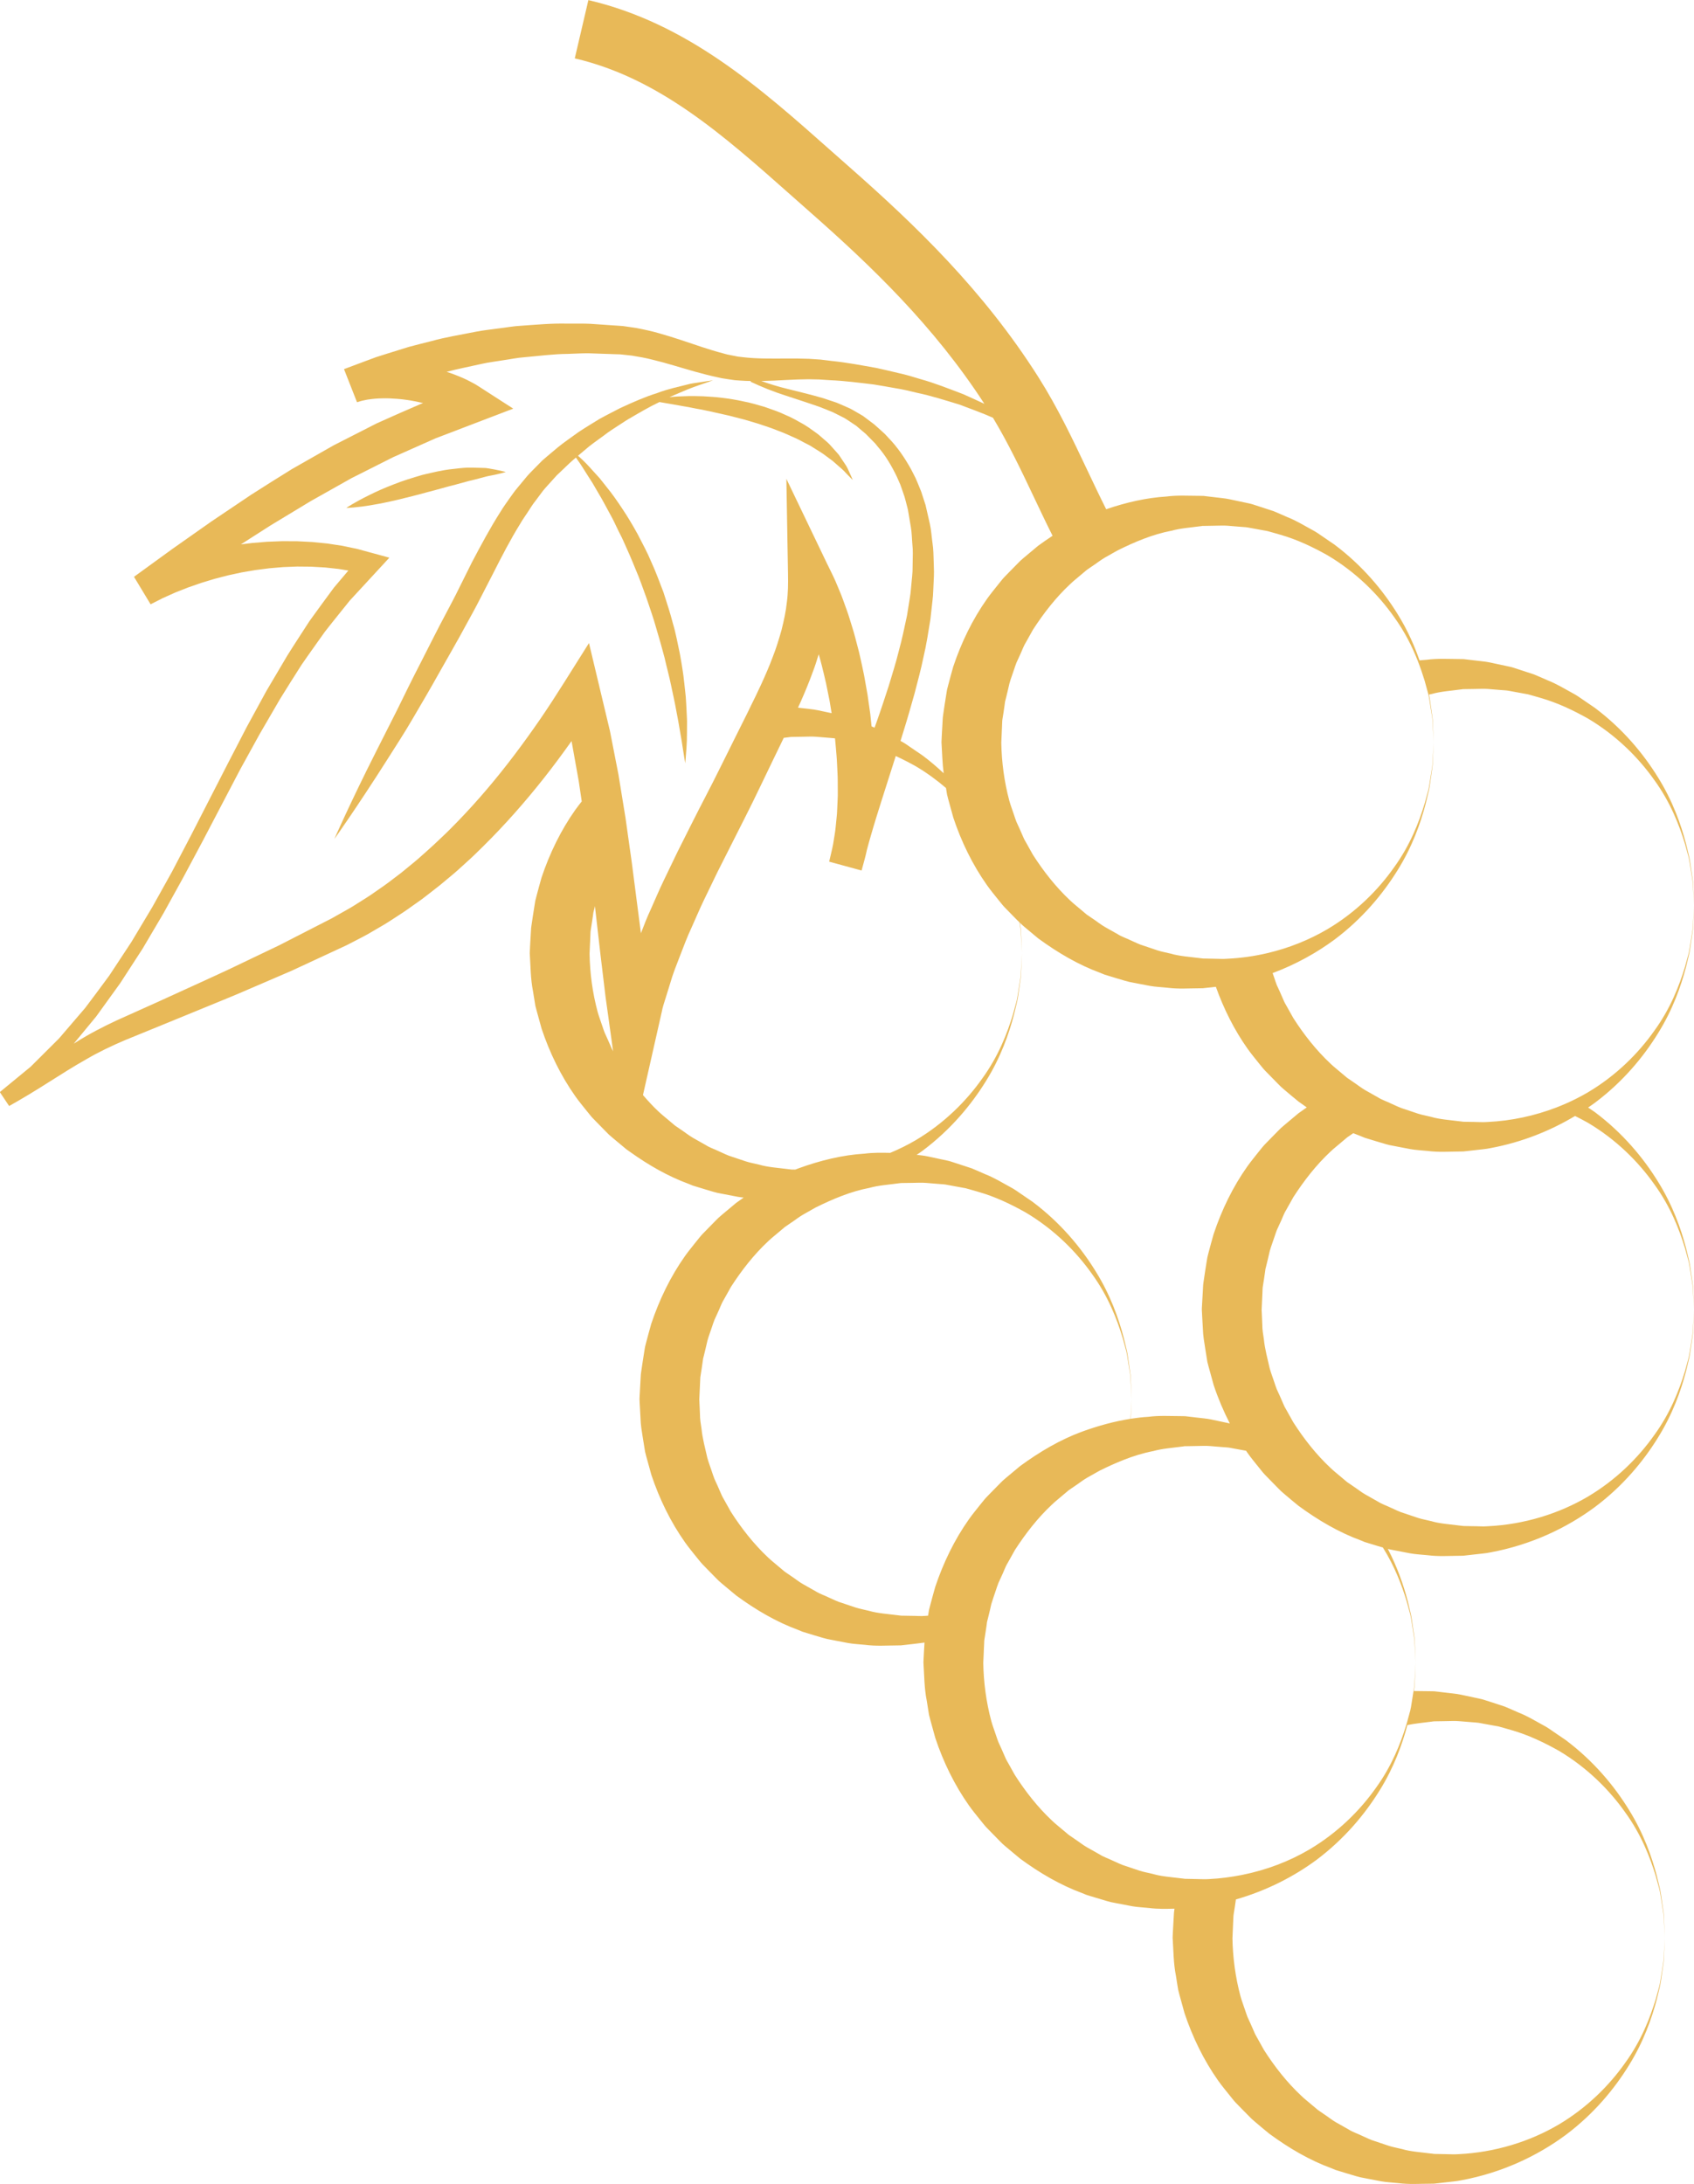 <?xml version="1.0" encoding="UTF-8" standalone="no"?><svg xmlns="http://www.w3.org/2000/svg" xmlns:xlink="http://www.w3.org/1999/xlink" fill="#000000" height="345.3" preserveAspectRatio="xMidYMid meet" version="1" viewBox="163.7 125.0 267.9 345.3" width="267.9" zoomAndPan="magnify"><g fill="#e8b958" id="change1_1"><path d="M 363.215 268.371 L 363.223 268.188 C 363.223 268.137 363.223 268.062 363.215 268.371" fill="inherit"/><path d="M 178.914 285.695 L 182.719 280.422 L 186.25 274.98 L 189.539 269.406 L 192.664 263.75 L 195.703 258.059 L 201.676 246.656 L 204.773 241.035 L 207.992 235.5 C 209.109 233.688 210.25 231.891 211.391 230.098 C 212.594 228.344 213.844 226.629 215.062 224.898 C 216.359 223.227 217.699 221.598 219.016 219.945 L 223.293 215.312 L 225.277 213.164 L 222.508 212.41 L 220.188 211.777 L 217.84 211.285 L 215.473 210.926 L 213.09 210.688 L 210.707 210.566 L 208.32 210.555 L 205.938 210.648 L 203.559 210.844 L 201.797 211.062 L 206.508 208.051 L 212.844 204.219 L 219.273 200.602 L 225.84 197.293 L 232.543 194.312 L 239.387 191.695 L 244.867 189.602 L 240.133 186.555 C 239.707 186.281 239.281 185.996 238.855 185.742 C 238.422 185.516 237.992 185.27 237.559 185.059 C 236.688 184.645 235.809 184.289 234.926 183.977 L 234.332 183.785 C 236.168 183.297 238.035 182.945 239.887 182.523 C 241.004 182.27 242.141 182.148 243.266 181.953 C 244.395 181.801 245.52 181.547 246.656 181.473 C 248.926 181.277 251.215 180.961 253.445 180.949 C 254.574 180.922 255.672 180.836 256.832 180.852 L 260.352 180.973 L 261.234 181.004 L 261.676 181.016 L 261.785 181.02 L 261.832 181.023 L 262.012 181.043 L 263.625 181.219 C 264.707 181.398 265.785 181.578 266.879 181.863 C 269.062 182.383 271.273 183.098 273.578 183.746 C 274.77 184.07 275.977 184.395 277.102 184.629 L 277.746 184.77 L 277.801 184.781 L 277.875 184.801 L 277.902 184.805 L 278.023 184.82 L 278.973 184.969 L 279.922 185.105 L 280.863 185.172 C 281.398 185.211 281.926 185.227 282.449 185.238 L 282.402 185.344 C 284.184 186.191 286.031 186.926 287.895 187.52 C 289.758 188.141 291.609 188.723 293.422 189.367 L 294.746 189.898 L 295.41 190.164 L 296.023 190.473 L 297.242 191.086 C 297.648 191.328 298.055 191.617 298.461 191.883 L 299.07 192.289 L 299.148 192.34 C 299.129 192.328 299.215 192.383 299.109 192.316 L 299.129 192.328 L 299.16 192.359 L 299.297 192.473 L 299.562 192.703 L 300.633 193.609 L 301.613 194.605 L 302.102 195.102 L 302.543 195.645 C 303.766 197.039 304.703 198.652 305.508 200.309 L 306.066 201.574 C 306.23 202.004 306.363 202.434 306.516 202.855 C 306.828 203.637 307.055 204.754 307.281 205.562 L 307.746 208.316 C 307.91 209.23 307.906 210.176 307.992 211.102 C 308.098 212.027 308.047 212.973 308.035 213.906 L 308.012 215.312 C 307.996 215.777 307.93 216.25 307.891 216.719 C 307.785 217.656 307.754 218.594 307.586 219.527 L 307.137 222.328 C 306.738 224.188 306.359 226.047 305.848 227.891 C 305.395 229.742 304.809 231.574 304.258 233.41 C 303.66 235.238 303.066 237.07 302.418 238.895 C 302.285 239.277 302.148 239.656 302.012 240.039 C 301.855 239.973 301.691 239.902 301.535 239.832 L 301.332 237.875 L 300.898 234.828 L 300.359 231.797 C 300.168 230.789 299.926 229.785 299.711 228.781 C 299.492 227.777 299.199 226.785 298.949 225.785 C 298.699 224.785 298.355 223.801 298.062 222.809 C 297.77 221.816 297.379 220.844 297.039 219.859 C 296.691 218.875 296.246 217.91 295.852 216.938 C 295.43 215.969 294.93 215.012 294.469 214.051 L 288.062 200.699 L 288.32 215.801 C 288.344 217.262 288.336 218.723 288.141 220.184 C 287.992 221.648 287.668 223.109 287.305 224.566 C 286.898 226.023 286.453 227.477 285.883 228.922 C 285.34 230.371 284.711 231.816 284.047 233.262 C 283.488 234.477 282.891 235.695 282.285 236.918 C 282.172 237.152 282.066 237.383 281.949 237.617 L 279.734 242.055 L 278.887 243.766 L 277.547 246.457 C 276.828 247.91 276.09 249.367 275.328 250.828 C 273.816 253.73 272.34 256.703 270.848 259.668 L 268.672 264.184 C 267.941 265.688 267.293 267.258 266.602 268.793 C 266.035 270.008 265.543 271.27 265.059 272.539 L 263.598 261.227 L 262.926 256.469 L 262.629 254.348 L 261.508 247.461 L 261.211 245.938 L 260.164 240.578 L 258.531 233.73 L 256.844 226.66 L 252.949 232.848 C 251.711 234.816 250.445 236.766 249.137 238.68 C 247.82 240.594 246.465 242.473 245.07 244.32 C 242.281 248.012 239.301 251.543 236.098 254.848 C 235.293 255.668 234.496 256.496 233.652 257.277 C 232.82 258.07 231.992 258.863 231.129 259.617 C 230.277 260.391 229.414 261.145 228.52 261.859 L 227.191 262.949 L 225.824 263.988 C 224.922 264.695 223.984 265.348 223.039 265.992 C 222.102 266.664 221.148 267.246 220.199 267.844 C 219.285 268.449 218.215 269.02 217.191 269.602 L 216.418 270.039 L 216.23 270.148 L 216.18 270.176 L 216.082 270.223 L 215.691 270.426 L 214.125 271.227 L 207.855 274.441 L 201.48 277.488 C 199.367 278.516 197.207 279.484 195.062 280.473 L 188.609 283.414 L 182.133 286.324 C 179.922 287.359 177.734 288.488 175.699 289.785 C 175.586 289.852 175.477 289.926 175.363 289.996 Z M 288.129 185.07 C 289.312 185.008 290.395 184.969 291.535 184.957 L 293.254 184.992 L 294.98 185.105 C 297.293 185.203 299.582 185.508 301.879 185.781 C 303.023 185.953 304.156 186.176 305.301 186.371 C 306.445 186.543 307.57 186.82 308.695 187.094 C 310.969 187.562 313.168 188.281 315.395 188.949 C 317.176 189.629 318.992 190.266 320.734 191.043 C 323.125 195.023 325.168 199.285 327.133 203.438 C 328.105 205.492 329.113 207.617 330.16 209.699 C 329.383 210.211 328.617 210.742 327.863 211.293 C 327.125 211.91 326.387 212.527 325.645 213.148 C 325.266 213.449 324.918 213.785 324.582 214.141 L 323.559 215.18 L 322.535 216.23 C 322.199 216.586 321.91 216.98 321.594 217.359 C 320.988 218.133 320.352 218.887 319.781 219.695 C 317.492 222.93 315.734 226.566 314.453 230.387 C 314.184 231.359 313.906 232.328 313.656 233.309 L 313.469 234.043 L 313.34 234.836 L 313.09 236.418 L 312.855 238.008 C 312.809 238.285 312.793 238.516 312.781 238.73 L 312.746 239.402 L 312.668 240.746 L 312.633 241.418 L 312.59 242.328 C 312.699 243.969 312.723 245.617 312.938 247.246 C 311.914 246.281 310.82 245.348 309.629 244.453 C 309.059 244.066 308.48 243.672 307.895 243.273 C 307.32 242.879 306.746 242.453 306.113 242.133 C 306.305 241.52 306.496 240.906 306.684 240.289 C 307.27 238.414 307.805 236.512 308.34 234.609 C 308.832 232.688 309.363 230.781 309.758 228.824 C 310.219 226.891 310.512 224.902 310.836 222.934 L 311.172 219.938 C 311.301 218.945 311.289 217.926 311.355 216.922 C 311.371 216.414 311.414 215.914 311.406 215.406 L 311.363 213.887 C 311.328 212.875 311.328 211.863 311.172 210.852 C 311.027 209.844 310.977 208.828 310.754 207.828 L 310.074 204.848 L 309.605 203.402 L 309.379 202.711 L 309.082 201.98 C 308.879 201.496 308.691 201.004 308.473 200.535 L 307.77 199.164 C 306.77 197.371 305.613 195.652 304.176 194.188 L 303.656 193.625 L 303.09 193.109 C 302.711 192.77 302.34 192.422 301.953 192.09 L 300.738 191.176 L 300.434 190.945 L 300.281 190.832 L 300.242 190.805 L 300.152 190.738 L 300.074 190.695 L 299.441 190.324 C 299.016 190.082 298.605 189.828 298.164 189.598 L 296.734 188.969 L 296.023 188.664 L 295.312 188.426 L 293.895 187.953 C 291.996 187.395 290.082 186.945 288.203 186.473 C 286.801 186.137 285.441 185.711 284.094 185.238 C 285.469 185.211 286.812 185.141 288.129 185.07 Z M 289.895 236.875 C 290.016 236.602 290.148 236.344 290.27 236.074 C 290.957 234.516 291.625 232.93 292.219 231.285 C 292.574 230.359 292.883 229.402 293.176 228.434 C 293.352 229.039 293.527 229.645 293.676 230.262 C 293.895 231.188 294.141 232.109 294.34 233.043 L 294.906 235.848 L 295.219 237.746 C 294.496 237.594 293.773 237.441 293.043 237.285 C 292.215 237.109 291.484 237.078 290.695 236.969 Z M 322.555 268.414 L 323.578 269.461 L 324.602 270.504 C 324.703 270.609 324.82 270.699 324.926 270.805 C 324.973 271.121 325.023 271.426 325.066 271.711 C 325.148 272.219 325.137 272.691 325.172 273.109 C 325.27 274.789 325.32 275.684 325.32 275.684 C 325.32 275.684 325.281 274.789 325.207 273.109 C 325.176 272.688 325.191 272.219 325.117 271.703 C 325.082 271.441 325.039 271.164 324.996 270.875 C 325.215 271.086 325.426 271.305 325.66 271.492 C 326.398 272.121 327.137 272.738 327.879 273.344 C 330.973 275.609 334.242 277.531 337.707 278.801 L 338.344 279.062 L 339 279.266 L 340.309 279.664 C 341.184 279.91 342.031 280.219 342.926 280.355 C 343.805 280.523 344.68 280.691 345.551 280.859 C 346.422 281.016 347.355 281.051 348.242 281.145 C 350.105 281.379 351.609 281.246 353.219 281.242 L 353.934 281.23 L 354.559 281.16 L 355.805 281.023 L 355.984 281.004 C 357.23 284.48 358.875 287.789 360.973 290.758 C 361.539 291.562 362.176 292.32 362.785 293.09 C 363.102 293.465 363.391 293.859 363.727 294.215 L 364.754 295.266 L 365.773 296.305 C 366.105 296.656 366.457 296.992 366.836 297.297 C 367.57 297.926 368.312 298.539 369.055 299.145 C 369.484 299.461 369.922 299.77 370.359 300.07 C 369.914 300.379 369.473 300.688 369.035 301.008 C 368.301 301.625 367.562 302.242 366.82 302.863 C 366.441 303.164 366.09 303.5 365.758 303.852 L 364.734 304.895 L 363.711 305.941 C 363.371 306.301 363.082 306.695 362.766 307.07 C 362.164 307.848 361.523 308.602 360.957 309.406 C 358.664 312.641 356.906 316.277 355.629 320.102 C 355.359 321.07 355.078 322.043 354.828 323.023 L 354.645 323.758 L 354.512 324.547 L 354.262 326.133 L 354.027 327.719 C 353.98 328 353.969 328.227 353.957 328.445 L 353.922 329.117 L 353.77 331.805 C 353.762 332.312 353.77 332 353.77 332.137 L 353.773 332.23 L 353.785 332.422 L 353.844 333.559 L 353.93 335.07 C 353.953 336.086 354.125 337.082 354.285 338.082 L 354.523 339.578 L 354.645 340.328 L 354.836 341.062 L 355.641 343.98 C 356.336 346.07 357.195 348.094 358.191 350.035 C 358.043 350.004 357.895 349.973 357.746 349.938 C 356.938 349.766 356.125 349.594 355.305 349.418 C 354.477 349.238 353.746 349.211 352.957 349.102 L 351.785 348.965 L 351.199 348.895 L 351.004 348.883 L 350.926 348.883 L 350.766 348.879 L 350.453 348.875 C 348.77 348.871 347.043 348.758 345.312 348.984 C 344.391 349.039 343.465 349.145 342.539 349.289 C 342.547 349.117 342.551 348.945 342.559 348.789 C 342.637 347.109 342.676 346.215 342.676 346.215 C 342.676 346.215 342.625 347.109 342.527 348.789 C 342.516 348.949 342.508 349.121 342.5 349.297 C 339.941 349.695 337.375 350.402 334.844 351.32 C 331.379 352.59 328.105 354.516 325.012 356.785 C 324.273 357.398 323.535 358.02 322.793 358.637 C 322.414 358.941 322.066 359.277 321.73 359.629 L 320.707 360.668 L 319.684 361.719 C 319.348 362.074 319.059 362.473 318.742 362.848 C 318.141 363.621 317.496 364.375 316.93 365.184 C 314.641 368.418 312.883 372.055 311.602 375.879 C 311.336 376.848 311.055 377.816 310.805 378.797 L 310.617 379.531 L 310.488 380.324 L 310.473 380.422 C 310.32 380.43 310.176 380.449 310.023 380.457 C 309.301 380.523 308.559 380.445 307.824 380.449 L 306.723 380.43 L 306.215 380.422 L 306.219 380.418 L 305.996 380.395 L 305.699 380.359 C 304.152 380.156 302.441 380.051 301.113 379.652 C 300.406 379.469 299.715 379.363 299 379.129 C 298.285 378.891 297.566 378.648 296.844 378.406 C 296.113 378.203 295.438 377.836 294.738 377.535 C 294.055 377.195 293.32 376.973 292.672 376.555 C 292.008 376.18 291.34 375.801 290.672 375.426 C 290.008 375.043 289.402 374.547 288.762 374.125 L 287.812 373.477 L 286.922 372.73 C 286.34 372.219 285.723 371.758 285.164 371.219 C 282.902 369.094 280.973 366.633 279.293 364.016 L 278.152 361.977 C 277.945 361.645 277.785 361.289 277.637 360.93 L 277.168 359.855 L 276.684 358.797 C 276.531 358.438 276.43 358.059 276.297 357.691 C 276.059 356.949 275.766 356.227 275.562 355.473 C 275.219 353.949 274.801 352.445 274.641 350.887 C 274.523 350.117 274.391 349.348 274.395 348.559 L 274.344 347.387 L 274.316 346.801 L 274.305 346.508 L 274.293 346.285 L 274.289 346.27 L 274.406 343.766 L 274.434 343.094 C 274.441 342.863 274.453 342.645 274.492 342.48 L 274.66 341.41 L 274.816 340.34 L 274.891 339.801 L 275.035 339.234 C 275.23 338.48 275.395 337.719 275.574 336.961 C 275.777 336.207 276.07 335.484 276.309 334.742 C 276.438 334.375 276.543 333.996 276.695 333.641 L 277.184 332.578 C 277.527 331.883 277.758 331.125 278.168 330.465 L 279.309 328.426 C 280.996 325.816 282.914 323.348 285.184 321.23 C 285.738 320.695 286.355 320.23 286.938 319.723 L 287.824 318.977 L 288.777 318.324 C 289.418 317.906 290.02 317.414 290.684 317.031 C 291.352 316.652 292.02 316.273 292.684 315.898 C 295.41 314.551 298.242 313.352 301.195 312.793 C 302.652 312.387 304.145 312.301 305.617 312.098 L 305.891 312.062 L 306.031 312.047 L 306.102 312.035 C 306.148 312.035 305.922 312.027 306.051 312.031 L 306.645 312.02 L 307.82 312.004 C 308.586 312.008 309.422 311.938 310.117 312.004 C 310.82 312.059 311.52 312.117 312.215 312.176 C 312.562 312.211 312.91 312.211 313.266 312.273 L 314.316 312.465 C 315.023 312.594 315.723 312.723 316.414 312.852 C 317.094 313.027 317.762 313.234 318.434 313.426 C 321.121 314.191 323.578 315.379 325.863 316.656 C 330.387 319.332 333.891 322.859 336.387 326.391 C 338.941 329.91 340.336 333.512 341.242 336.492 C 341.449 337.25 341.645 337.965 341.828 338.637 C 341.98 339.316 342.055 339.973 342.156 340.57 C 342.254 341.172 342.344 341.73 342.426 342.238 C 342.504 342.75 342.492 343.223 342.527 343.641 C 342.625 345.32 342.676 346.215 342.676 346.215 C 342.676 346.215 342.637 345.316 342.559 343.637 C 342.531 343.219 342.547 342.746 342.473 342.234 C 342.398 341.723 342.316 341.164 342.23 340.559 C 342.133 339.957 342.07 339.301 341.926 338.617 C 341.762 337.938 341.586 337.215 341.402 336.449 C 340.598 333.422 339.324 329.754 336.984 325.996 C 334.676 322.246 331.426 318.312 326.984 314.984 C 326.414 314.594 325.836 314.199 325.25 313.801 C 324.664 313.402 324.086 312.973 323.441 312.645 C 322.172 311.953 320.898 311.164 319.488 310.621 C 318.797 310.32 318.098 310 317.383 309.707 C 316.648 309.465 315.906 309.223 315.16 308.98 L 314.031 308.613 C 313.648 308.492 313.238 308.43 312.84 308.336 C 312.031 308.16 311.219 307.988 310.398 307.812 C 309.789 307.684 309.234 307.633 308.668 307.57 C 308.988 307.352 309.316 307.133 309.621 306.906 C 314.062 303.578 317.312 299.652 319.629 295.902 C 321.969 292.145 323.242 288.477 324.043 285.449 C 324.227 284.688 324.402 283.961 324.566 283.281 C 324.715 282.598 324.777 281.941 324.875 281.34 C 324.965 280.734 325.043 280.176 325.117 279.664 C 325.191 279.152 325.176 278.68 325.207 278.262 C 325.281 276.582 325.32 275.684 325.32 275.684 C 325.32 275.684 325.27 276.582 325.172 278.262 C 325.137 278.68 325.148 279.152 325.066 279.66 C 324.988 280.172 324.898 280.727 324.805 281.328 C 324.699 281.93 324.629 282.582 324.473 283.262 C 324.289 283.934 324.094 284.652 323.887 285.406 C 322.98 288.387 321.59 291.988 319.031 295.512 C 316.543 299.043 313.035 302.574 308.516 305.254 C 307.246 306 305.895 306.668 304.484 307.258 C 303.141 307.234 301.773 307.203 300.406 307.383 C 296.918 307.594 293.395 308.461 289.938 309.719 C 289.781 309.777 289.625 309.844 289.469 309.902 L 289.367 309.898 L 288.859 309.891 L 288.863 309.891 L 288.789 309.883 L 288.641 309.863 L 288.348 309.828 C 286.797 309.629 285.086 309.523 283.758 309.121 C 283.055 308.941 282.359 308.836 281.645 308.602 C 280.93 308.359 280.211 308.121 279.488 307.879 C 278.762 307.676 278.082 307.305 277.383 307.004 C 276.699 306.664 275.965 306.445 275.316 306.027 C 274.652 305.652 273.984 305.273 273.312 304.895 C 272.652 304.516 272.047 304.02 271.406 303.598 L 270.453 302.945 L 269.566 302.199 C 268.984 301.691 268.367 301.227 267.809 300.691 C 266.949 299.883 266.152 299.012 265.383 298.117 L 267.316 289.562 L 268.344 285.02 C 268.48 284.258 268.738 283.508 268.973 282.758 L 269.672 280.504 C 270.094 278.996 270.695 277.516 271.27 276.031 C 271.84 274.547 272.398 273.062 273.086 271.598 C 273.75 270.133 274.359 268.656 275.07 267.195 L 277.191 262.812 L 281.633 254.02 C 282.379 252.551 283.109 251.059 283.832 249.551 L 285.988 245.074 L 287.648 241.645 C 287.852 241.621 288.059 241.598 288.262 241.57 L 288.535 241.535 L 288.676 241.516 L 288.742 241.508 C 288.793 241.504 288.566 241.5 288.695 241.504 L 289.289 241.492 L 290.465 241.473 C 291.23 241.477 292.066 241.41 292.762 241.473 C 293.465 241.531 294.164 241.59 294.859 241.645 C 295.156 241.676 295.453 241.688 295.754 241.727 C 295.844 242.605 295.91 243.484 295.988 244.367 C 296.074 245.316 296.094 246.266 296.148 247.215 C 296.207 248.168 296.172 249.109 296.191 250.059 C 296.219 251.012 296.125 251.941 296.102 252.887 C 296.082 253.836 295.938 254.75 295.863 255.688 C 295.785 256.621 295.586 257.52 295.457 258.438 C 295.293 259.344 295.051 260.215 294.855 261.109 L 294.824 261.219 L 299.957 262.621 L 299.988 262.508 L 299.988 262.504 C 300.25 261.512 300.551 260.52 300.762 259.523 L 300.785 259.406 C 300.996 258.602 301.215 257.797 301.457 256.992 C 301.98 255.152 302.566 253.309 303.148 251.461 L 304.922 245.898 C 305.066 245.441 305.215 244.98 305.359 244.52 C 306.445 245.023 307.496 245.562 308.512 246.129 C 310.262 247.164 311.855 248.332 313.305 249.574 L 313.352 249.867 L 313.473 250.613 L 313.66 251.348 L 314.465 254.266 C 315.738 258.09 317.512 261.719 319.797 264.953 C 320.367 265.758 321 266.52 321.613 267.285 C 321.93 267.66 322.219 268.059 322.555 268.414 Z M 260.281 290.398 L 259.812 289.328 L 259.328 288.266 C 259.176 287.906 259.07 287.527 258.941 287.164 C 258.703 286.422 258.41 285.695 258.207 284.945 C 257.406 281.949 256.988 278.867 256.938 275.758 L 256.961 275.254 L 256.988 274.582 L 257.051 273.234 L 257.078 272.562 C 257.086 272.332 257.098 272.113 257.137 271.953 L 257.305 270.883 L 257.465 269.809 L 257.535 269.273 L 257.68 268.707 C 257.719 268.555 257.75 268.402 257.785 268.25 L 258.641 275.738 L 259.469 282.625 L 260.43 289.531 L 260.656 291.191 C 260.52 290.934 260.391 290.672 260.281 290.398 Z M 171.301 296.152 C 173.305 294.891 175.281 293.621 177.301 292.488 C 179.305 291.309 181.367 290.34 183.473 289.438 L 190.047 286.754 L 196.625 284.059 C 198.82 283.156 201.02 282.273 203.199 281.316 L 209.754 278.496 L 216.25 275.484 L 217.871 274.73 L 218.277 274.543 L 218.535 274.422 L 218.73 274.32 L 219.52 273.914 C 220.574 273.367 221.613 272.855 222.699 272.195 C 223.777 271.57 224.863 270.949 225.871 270.273 C 226.902 269.613 227.926 268.945 228.91 268.223 L 230.41 267.164 L 231.859 266.047 C 232.836 265.309 233.781 264.539 234.707 263.746 C 235.656 262.977 236.559 262.16 237.453 261.332 C 238.367 260.523 239.23 259.664 240.098 258.812 C 243.559 255.395 246.773 251.746 249.77 247.949 C 251.266 246.055 252.691 244.117 254.09 242.156 L 255.23 248.523 L 255.699 251.695 C 255.348 252.141 254.996 252.586 254.668 253.051 C 252.379 256.285 250.621 259.922 249.34 263.742 C 249.07 264.715 248.793 265.684 248.543 266.664 L 248.355 267.398 L 248.227 268.191 L 247.977 269.773 L 247.742 271.363 C 247.691 271.645 247.68 271.871 247.672 272.09 L 247.633 272.758 L 247.555 274.102 L 247.52 274.773 L 247.477 275.684 C 247.613 277.703 247.598 279.734 247.996 281.727 L 248.238 283.223 L 248.359 283.973 L 248.547 284.703 L 249.352 287.621 C 250.629 291.445 252.398 295.074 254.684 298.309 C 255.254 299.117 255.887 299.875 256.5 300.641 C 256.816 301.016 257.105 301.414 257.441 301.77 L 258.465 302.816 L 259.488 303.859 C 259.82 304.211 260.168 304.547 260.547 304.848 C 261.285 305.477 262.027 306.094 262.766 306.699 L 262.812 306.73 C 262.992 306.863 263.172 306.988 263.352 307.113 C 266.27 309.199 269.348 310.965 272.594 312.156 L 273.23 312.418 L 273.887 312.621 L 275.195 313.02 C 276.07 313.27 276.922 313.574 277.812 313.711 C 278.691 313.879 279.566 314.047 280.438 314.215 C 280.719 314.266 281.016 314.293 281.309 314.324 C 280.902 314.605 280.504 314.891 280.105 315.18 C 279.367 315.797 278.629 316.414 277.887 317.035 C 277.508 317.336 277.16 317.672 276.824 318.023 L 275.801 319.066 L 274.777 320.113 C 274.441 320.473 274.152 320.867 273.836 321.242 C 273.23 322.02 272.59 322.773 272.023 323.578 C 269.734 326.816 267.977 330.449 266.695 334.273 C 266.426 335.242 266.148 336.215 265.898 337.195 L 265.711 337.93 L 265.582 338.719 L 265.332 340.305 L 265.098 341.891 C 265.051 342.172 265.035 342.398 265.027 342.617 L 264.988 343.289 L 264.84 345.977 C 264.828 346.484 264.84 346.172 264.84 346.309 L 264.844 346.402 L 264.852 346.594 L 264.871 346.973 L 264.914 347.73 L 264.996 349.242 C 265.02 350.258 265.191 351.254 265.352 352.254 L 265.594 353.754 L 265.715 354.5 L 265.902 355.234 L 266.707 358.152 C 267.984 361.977 269.754 365.605 272.039 368.84 C 272.609 369.645 273.242 370.402 273.855 371.172 C 274.172 371.547 274.461 371.941 274.797 372.297 L 275.82 373.348 L 276.84 374.387 C 277.176 374.738 277.523 375.074 277.902 375.379 C 278.641 376.004 279.383 376.621 280.121 377.227 C 283.211 379.496 286.484 381.414 289.949 382.684 L 290.586 382.949 L 291.242 383.152 L 292.551 383.551 C 293.426 383.797 294.273 384.102 295.168 384.238 C 296.047 384.41 296.922 384.578 297.789 384.742 C 298.664 384.902 299.598 384.938 300.484 385.031 C 302.348 385.266 303.852 385.133 305.461 385.129 L 306.176 385.117 L 306.801 385.047 L 308.047 384.906 C 308.672 384.824 309.293 384.766 309.906 384.676 L 309.895 384.891 L 309.816 386.234 L 309.781 386.906 L 309.738 387.816 C 309.875 389.836 309.859 391.867 310.262 393.859 L 310.5 395.355 L 310.621 396.102 L 310.809 396.836 L 311.613 399.754 C 312.891 403.578 314.66 407.207 316.945 410.441 C 317.516 411.246 318.148 412.008 318.762 412.773 C 319.078 413.148 319.367 413.547 319.703 413.902 L 320.727 414.949 L 321.746 415.992 C 322.082 416.344 322.43 416.68 322.809 416.98 C 323.547 417.609 324.289 418.227 325.027 418.832 C 328.121 421.102 331.395 423.02 334.855 424.289 L 335.492 424.551 L 336.148 424.758 L 337.461 425.152 C 338.336 425.402 339.184 425.707 340.074 425.844 C 340.953 426.012 341.828 426.18 342.699 426.348 C 343.57 426.504 344.508 426.539 345.391 426.633 C 346.895 426.824 348.168 426.773 349.445 426.746 L 349.41 426.988 C 349.363 427.27 349.348 427.496 349.34 427.715 L 349.301 428.387 L 349.227 429.727 L 349.188 430.398 L 349.148 431.312 C 349.285 433.328 349.27 435.359 349.668 437.352 L 349.906 438.848 L 350.031 439.598 L 350.219 440.328 L 351.023 443.246 C 352.297 447.07 354.07 450.699 356.352 453.934 C 356.926 454.742 357.559 455.5 358.172 456.266 C 358.484 456.645 358.773 457.039 359.109 457.395 L 360.133 458.445 L 361.156 459.484 C 361.492 459.836 361.84 460.172 362.219 460.473 C 362.953 461.102 363.695 461.719 364.438 462.324 C 367.527 464.594 370.801 466.512 374.266 467.781 L 374.898 468.043 L 375.559 468.246 L 376.867 468.645 C 377.742 468.895 378.59 469.199 379.48 469.336 C 380.359 469.504 381.234 469.672 382.105 469.84 C 382.977 469.996 383.914 470.031 384.801 470.129 C 386.66 470.359 388.168 470.227 389.773 470.227 L 390.488 470.215 L 391.117 470.145 L 392.359 470.004 C 393.184 469.891 394.004 469.855 394.805 469.68 C 401.238 468.492 406.852 465.812 411.293 462.531 C 415.734 459.203 418.984 455.277 421.297 451.527 C 423.637 447.77 424.91 444.105 425.715 441.074 C 425.898 440.312 426.074 439.586 426.238 438.906 C 426.383 438.223 426.445 437.566 426.543 436.965 C 426.633 436.363 426.715 435.801 426.789 435.289 C 426.859 434.777 426.848 434.305 426.875 433.887 C 426.949 432.207 426.988 431.312 426.988 431.312 C 426.988 431.312 426.938 432.207 426.844 433.887 C 426.809 434.305 426.816 434.777 426.738 435.285 C 426.656 435.797 426.57 436.355 426.473 436.957 C 426.367 437.555 426.297 438.207 426.145 438.887 C 425.961 439.559 425.766 440.277 425.559 441.031 C 424.648 444.012 423.262 447.613 420.703 451.137 C 418.215 454.668 414.707 458.199 410.188 460.879 C 405.668 463.543 400.164 465.277 394.34 465.555 C 393.613 465.617 392.875 465.543 392.141 465.547 L 391.035 465.527 L 390.527 465.516 L 390.531 465.516 L 390.461 465.508 L 390.312 465.488 L 390.016 465.453 C 388.465 465.254 386.754 465.148 385.43 464.746 C 384.723 464.566 384.027 464.461 383.312 464.227 C 382.598 463.988 381.883 463.746 381.16 463.504 C 380.43 463.301 379.754 462.934 379.055 462.629 C 378.367 462.289 377.637 462.07 376.988 461.652 C 376.32 461.277 375.652 460.898 374.984 460.52 C 374.32 460.137 373.719 459.645 373.078 459.223 L 372.125 458.57 L 371.238 457.824 C 370.652 457.316 370.035 456.852 369.48 456.312 C 367.215 454.191 365.285 451.727 363.609 449.109 L 362.469 447.07 C 362.262 446.738 362.098 446.387 361.953 446.023 L 361.484 444.953 L 360.996 443.891 C 360.848 443.531 360.742 443.152 360.609 442.789 C 360.371 442.047 360.078 441.32 359.875 440.57 C 359.074 437.574 358.66 434.492 358.605 431.383 L 358.617 431.215 L 358.633 430.879 L 358.66 430.207 L 358.719 428.863 L 358.75 428.191 C 358.758 427.957 358.77 427.738 358.805 427.578 L 358.977 426.508 L 359.133 425.434 L 359.152 425.285 C 364.023 423.887 368.336 421.66 371.887 419.039 C 376.324 415.711 379.574 411.785 381.891 408.035 C 384.195 404.328 385.465 400.719 386.27 397.715 C 387.48 397.461 388.711 397.363 389.93 397.195 L 390.207 397.16 L 390.344 397.141 L 390.414 397.133 C 390.465 397.129 390.234 397.125 390.367 397.129 L 390.957 397.117 L 392.137 397.098 C 392.902 397.102 393.734 397.031 394.43 397.098 C 395.133 397.156 395.836 397.215 396.527 397.27 C 396.879 397.305 397.227 397.309 397.578 397.367 L 398.633 397.562 C 399.336 397.691 400.035 397.82 400.73 397.945 C 401.41 398.125 402.078 398.332 402.75 398.52 C 405.434 399.289 407.891 400.477 410.18 401.754 C 414.699 404.43 418.207 407.957 420.699 411.488 C 423.258 415.008 424.648 418.609 425.555 421.59 C 425.762 422.348 425.961 423.062 426.145 423.734 C 426.297 424.414 426.367 425.066 426.473 425.668 C 426.57 426.27 426.656 426.824 426.738 427.336 C 426.816 427.844 426.809 428.316 426.844 428.738 C 426.938 430.414 426.988 431.312 426.988 431.312 C 426.988 431.312 426.949 430.414 426.875 428.734 C 426.848 428.316 426.859 427.84 426.789 427.328 C 426.715 426.816 426.633 426.262 426.543 425.656 C 426.445 425.055 426.383 424.398 426.238 423.715 C 426.074 423.031 425.898 422.309 425.715 421.547 C 424.914 418.52 423.641 414.852 421.301 411.094 C 418.988 407.34 415.738 403.41 411.301 400.078 C 410.727 399.691 410.148 399.297 409.566 398.898 C 408.98 398.5 408.402 398.066 407.754 397.738 C 406.484 397.047 405.215 396.262 403.805 395.719 C 403.109 395.414 402.414 395.098 401.695 394.801 C 400.965 394.562 400.223 394.32 399.477 394.074 L 398.344 393.711 C 397.965 393.59 397.555 393.523 397.156 393.43 C 396.348 393.258 395.531 393.086 394.715 392.91 C 393.883 392.734 393.156 392.703 392.363 392.594 L 391.195 392.453 L 390.605 392.387 L 390.41 392.375 L 390.332 392.375 L 390.176 392.371 L 389.859 392.367 C 389.016 392.367 388.164 392.336 387.301 392.336 C 387.328 392.152 387.355 391.969 387.383 391.797 C 387.453 391.285 387.438 390.812 387.469 390.395 C 387.543 388.715 387.582 387.816 387.582 387.816 C 387.582 387.816 387.531 388.715 387.434 390.395 C 387.398 390.812 387.41 391.285 387.332 391.793 C 387.305 391.969 387.273 392.152 387.246 392.336 C 387.188 392.695 387.129 393.066 387.066 393.465 C 386.961 394.062 386.891 394.715 386.734 395.395 C 386.551 396.066 386.355 396.781 386.148 397.539 L 386.078 397.762 C 385.172 400.699 383.789 404.207 381.297 407.645 C 378.805 411.176 375.297 414.707 370.777 417.383 C 367.625 419.246 363.984 420.641 360.094 421.414 C 358.41 421.746 356.688 421.977 354.93 422.062 C 354.207 422.125 353.465 422.051 352.734 422.055 L 351.629 422.031 L 351.121 422.023 L 351.125 422.023 L 351.051 422.016 L 350.902 421.996 L 350.609 421.961 C 350.512 421.949 350.41 421.941 350.312 421.926 C 348.844 421.75 347.266 421.629 346.023 421.254 C 345.316 421.07 344.621 420.969 343.906 420.734 C 343.191 420.492 342.473 420.254 341.754 420.012 C 341.023 419.805 340.344 419.438 339.645 419.137 C 338.961 418.797 338.227 418.578 337.578 418.156 C 336.914 417.781 336.246 417.406 335.578 417.027 C 334.914 416.645 334.312 416.152 333.668 415.73 L 332.719 415.078 L 331.828 414.332 C 331.246 413.824 330.629 413.359 330.07 412.82 C 327.809 410.699 325.879 408.234 324.199 405.617 L 323.059 403.578 C 322.852 403.246 322.691 402.895 322.543 402.531 L 322.074 401.461 L 321.59 400.398 C 321.438 400.039 321.336 399.66 321.203 399.297 C 320.965 398.555 320.672 397.828 320.469 397.078 C 319.668 394.082 319.254 391 319.199 387.891 L 319.254 386.715 L 319.312 385.367 L 319.344 384.695 C 319.348 384.465 319.359 384.246 319.398 384.086 L 319.566 383.016 L 319.727 381.941 L 319.762 381.66 L 319.797 381.402 L 319.941 380.84 C 320.137 380.086 320.305 379.32 320.48 378.562 C 320.504 378.473 320.539 378.387 320.566 378.297 C 320.762 377.641 321.004 376.996 321.215 376.344 C 321.348 375.98 321.449 375.602 321.602 375.242 L 322.09 374.18 C 322.434 373.484 322.664 372.727 323.074 372.066 L 324.215 370.027 C 325.906 367.422 327.82 364.949 330.09 362.836 C 330.645 362.297 331.262 361.836 331.844 361.324 L 332.73 360.578 L 333.684 359.93 C 334.324 359.508 334.93 359.016 335.59 358.633 C 336.258 358.254 336.926 357.879 337.59 357.504 C 338.793 356.906 340.02 356.344 341.266 355.852 L 341.449 355.777 C 342.969 355.184 344.52 354.699 346.102 354.398 C 347.559 353.992 349.051 353.906 350.523 353.703 L 350.801 353.668 L 350.938 353.648 L 351.008 353.641 C 351.055 353.637 350.828 353.633 350.961 353.633 L 351.551 353.625 L 352.727 353.605 C 353.492 353.609 354.328 353.539 355.023 353.605 C 355.727 353.664 356.426 353.719 357.121 353.777 C 357.473 353.812 357.82 353.812 358.172 353.875 L 359.223 354.07 C 359.742 354.164 360.254 354.258 360.766 354.352 C 360.84 354.453 360.898 354.562 360.973 354.664 C 361.539 355.473 362.176 356.23 362.785 356.996 C 363.102 357.375 363.391 357.77 363.727 358.125 L 364.754 359.176 L 365.773 360.215 C 366.105 360.566 366.457 360.902 366.836 361.207 C 367.57 361.836 368.312 362.449 369.055 363.055 C 372.145 365.324 375.418 367.242 378.883 368.516 L 379.516 368.777 L 380.176 368.98 L 381.484 369.379 C 381.793 369.465 382.094 369.559 382.398 369.648 C 384.262 372.625 385.383 375.582 386.148 378.098 C 386.355 378.852 386.551 379.566 386.734 380.242 C 386.891 380.922 386.961 381.574 387.066 382.176 C 387.16 382.777 387.25 383.332 387.328 383.844 C 387.41 384.352 387.398 384.824 387.434 385.242 C 387.531 386.922 387.582 387.816 387.582 387.816 C 387.582 387.816 387.543 386.922 387.469 385.242 C 387.438 384.82 387.453 384.348 387.383 383.836 C 387.305 383.324 387.227 382.766 387.137 382.164 C 387.039 381.559 386.977 380.906 386.828 380.223 C 386.664 379.539 386.492 378.816 386.309 378.051 C 385.668 375.641 384.719 372.816 383.18 369.867 C 383.484 369.949 383.789 370.02 384.102 370.066 C 384.98 370.234 385.855 370.402 386.723 370.57 C 387.594 370.73 388.531 370.766 389.418 370.859 C 391.281 371.094 392.785 370.961 394.391 370.957 L 395.109 370.945 L 395.734 370.875 L 396.977 370.734 C 397.801 370.625 398.621 370.59 399.422 370.414 C 405.855 369.223 411.469 366.543 415.91 363.262 C 420.352 359.938 423.602 356.008 425.914 352.258 C 428.254 348.5 429.531 344.836 430.332 341.809 C 430.516 341.043 430.691 340.32 430.855 339.641 C 431 338.953 431.062 338.301 431.16 337.695 C 431.25 337.094 431.332 336.535 431.406 336.02 C 431.477 335.512 431.465 335.039 431.492 334.617 C 431.566 332.938 431.605 332.043 431.605 332.043 C 431.605 332.043 431.555 332.938 431.461 334.617 C 431.426 335.035 431.434 335.508 431.355 336.02 C 431.273 336.527 431.188 337.086 431.09 337.688 C 430.984 338.285 430.914 338.938 430.762 339.617 C 430.574 340.293 430.383 341.008 430.176 341.766 C 429.266 344.742 427.879 348.348 425.32 351.867 C 422.828 355.398 419.324 358.93 414.805 361.609 C 410.285 364.273 404.781 366.012 398.957 366.285 C 398.234 366.352 397.492 366.273 396.758 366.277 L 395.652 366.258 L 395.148 366.246 L 395.074 366.238 L 394.93 366.223 L 394.633 366.188 C 393.086 365.984 391.371 365.879 390.047 365.48 C 389.34 365.297 388.645 365.191 387.93 364.961 C 387.219 364.719 386.5 364.477 385.777 364.234 C 385.047 364.031 384.367 363.664 383.672 363.363 C 382.984 363.023 382.254 362.801 381.605 362.383 C 380.938 362.008 380.273 361.633 379.602 361.25 C 378.938 360.871 378.336 360.375 377.695 359.953 L 376.742 359.305 L 375.855 358.559 C 375.273 358.047 374.652 357.586 374.098 357.047 C 371.832 354.922 369.902 352.461 368.227 349.844 L 367.086 347.805 C 366.879 347.473 366.715 347.117 366.57 346.758 L 366.102 345.684 L 365.613 344.621 C 365.465 344.266 365.359 343.887 365.23 343.52 C 364.988 342.777 364.699 342.055 364.492 341.301 C 364.152 339.777 363.73 338.277 363.574 336.715 C 363.457 335.945 363.32 335.176 363.328 334.387 L 363.277 333.215 L 363.25 332.629 L 363.234 332.336 L 363.223 332.113 L 363.223 332.098 L 363.34 329.594 L 363.367 328.922 C 363.375 328.691 363.387 328.473 363.422 328.309 L 363.594 327.238 L 363.75 326.164 L 363.824 325.629 L 363.965 325.062 C 364.16 324.309 364.328 323.547 364.504 322.785 C 364.711 322.035 365.004 321.312 365.242 320.57 C 365.371 320.203 365.477 319.824 365.625 319.469 L 366.113 318.406 C 366.461 317.711 366.688 316.953 367.102 316.289 L 368.242 314.254 C 369.93 311.645 371.844 309.176 374.113 307.059 C 374.672 306.523 375.289 306.059 375.871 305.551 L 376.758 304.805 L 377.707 304.152 L 377.715 304.148 C 378.102 304.305 378.492 304.461 378.883 304.605 L 379.516 304.867 L 380.176 305.07 L 381.484 305.469 C 382.359 305.715 383.207 306.023 384.102 306.156 C 384.98 306.328 385.855 306.496 386.723 306.66 C 387.594 306.82 388.531 306.855 389.418 306.949 C 391.277 307.184 392.785 307.051 394.391 307.047 L 395.109 307.035 L 395.734 306.969 L 396.977 306.828 C 397.801 306.715 398.621 306.68 399.422 306.504 C 404.434 305.574 408.938 303.738 412.789 301.426 C 413.473 301.766 414.145 302.121 414.797 302.484 C 419.316 305.16 422.824 308.688 425.316 312.219 C 427.875 315.738 429.266 319.34 430.176 322.32 C 430.379 323.078 430.574 323.793 430.762 324.465 C 430.914 325.145 430.984 325.801 431.09 326.398 C 431.188 327 431.273 327.559 431.355 328.066 C 431.434 328.578 431.426 329.051 431.461 329.469 C 431.555 331.148 431.605 332.043 431.605 332.043 C 431.605 332.043 431.566 331.145 431.492 329.465 C 431.465 329.047 431.477 328.574 431.406 328.062 C 431.332 327.551 431.25 326.992 431.16 326.387 C 431.062 325.785 431 325.129 430.855 324.445 C 430.691 323.766 430.516 323.043 430.332 322.277 C 429.531 319.25 428.258 315.582 425.918 311.824 C 423.605 308.07 420.355 304.141 415.918 300.812 C 415.566 300.574 415.211 300.332 414.855 300.09 C 415.211 299.844 415.57 299.605 415.91 299.352 C 420.352 296.027 423.602 292.098 425.914 288.348 C 428.254 284.59 429.527 280.926 430.332 277.898 C 430.516 277.133 430.691 276.41 430.855 275.73 C 431 275.047 431.062 274.387 431.16 273.785 C 431.25 273.184 431.332 272.625 431.406 272.113 C 431.477 271.602 431.465 271.129 431.492 270.711 C 431.566 269.027 431.605 268.133 431.605 268.133 C 431.605 268.133 431.555 269.027 431.461 270.707 C 431.426 271.125 431.434 271.598 431.355 272.109 C 431.273 272.617 431.188 273.176 431.09 273.777 C 430.984 274.379 430.914 275.027 430.762 275.711 C 430.574 276.383 430.383 277.098 430.176 277.855 C 429.266 280.836 427.879 284.438 425.32 287.957 C 422.828 291.492 419.324 295.02 414.805 297.699 C 414.172 298.07 413.52 298.422 412.852 298.754 C 411.871 299.246 410.852 299.691 409.805 300.094 C 406.449 301.379 402.773 302.195 398.957 302.375 C 398.234 302.441 397.492 302.367 396.758 302.367 L 395.652 302.348 L 395.145 302.34 L 395.148 302.336 L 395.074 302.328 L 394.93 302.312 L 394.633 302.277 C 393.086 302.074 391.371 301.969 390.047 301.57 C 389.34 301.387 388.645 301.281 387.93 301.051 C 387.219 300.809 386.5 300.566 385.777 300.324 C 385.574 300.27 385.375 300.195 385.18 300.117 C 384.668 299.922 384.176 299.668 383.672 299.453 C 382.984 299.113 382.254 298.891 381.605 298.473 C 380.938 298.098 380.273 297.723 379.602 297.344 C 378.938 296.961 378.336 296.465 377.695 296.047 L 377.66 296.02 L 376.742 295.391 L 375.855 294.648 C 375.273 294.137 374.652 293.676 374.098 293.137 C 371.836 291.012 369.902 288.551 368.227 285.934 L 367.086 283.895 C 366.879 283.562 366.715 283.207 366.57 282.848 L 366.102 281.773 L 365.613 280.715 C 365.465 280.355 365.359 279.977 365.23 279.609 C 365.145 279.352 365.051 279.094 364.961 278.836 C 368.629 277.465 371.922 275.629 374.738 273.551 C 379.176 270.223 382.426 266.293 384.742 262.543 C 387.082 258.785 388.355 255.121 389.156 252.094 C 389.344 251.328 389.516 250.605 389.68 249.926 C 389.824 249.242 389.891 248.586 389.988 247.984 C 390.074 247.379 390.156 246.82 390.23 246.309 C 390.305 245.797 390.289 245.324 390.32 244.906 C 390.395 243.227 390.434 242.328 390.434 242.328 C 390.434 242.328 390.383 243.223 390.285 244.902 C 390.25 245.32 390.262 245.797 390.184 246.305 C 390.102 246.816 390.012 247.371 389.914 247.973 C 389.812 248.574 389.738 249.227 389.586 249.906 C 389.402 250.578 389.207 251.293 389 252.051 C 388.094 255.031 386.703 258.633 384.145 262.152 C 381.656 265.684 378.148 269.219 373.629 271.895 C 370.789 273.57 367.555 274.879 364.098 275.688 C 362.059 276.164 359.941 276.469 357.781 276.57 C 357.059 276.637 356.316 276.562 355.582 276.566 L 354.68 276.547 L 354.48 276.543 L 353.973 276.535 L 353.977 276.535 L 353.902 276.523 L 353.754 276.508 L 353.461 276.473 C 351.91 276.273 350.199 276.164 348.871 275.766 C 348.164 275.586 347.473 275.48 346.758 275.246 C 346.043 275.004 345.324 274.766 344.602 274.52 C 343.871 274.316 343.195 273.949 342.496 273.648 C 341.812 273.309 341.078 273.09 340.43 272.668 C 339.766 272.293 339.098 271.918 338.426 271.539 C 337.766 271.156 337.16 270.66 336.52 270.238 L 335.566 269.59 L 334.68 268.844 C 334.098 268.336 333.48 267.871 332.922 267.332 C 330.66 265.207 328.73 262.746 327.051 260.129 L 325.91 258.09 C 325.703 257.758 325.543 257.402 325.395 257.043 L 324.926 255.973 L 324.441 254.91 C 324.289 254.551 324.184 254.172 324.055 253.805 C 323.816 253.062 323.523 252.34 323.32 251.59 C 322.52 248.594 322.105 245.512 322.051 242.402 L 322.051 242.398 L 322.105 241.223 L 322.164 239.879 L 322.191 239.207 C 322.199 238.977 322.211 238.758 322.25 238.598 L 322.422 237.523 L 322.574 236.453 L 322.648 235.914 L 322.793 235.352 C 322.988 234.594 323.152 233.836 323.332 233.074 C 323.535 232.32 323.828 231.598 324.066 230.855 C 324.195 230.488 324.301 230.113 324.453 229.754 L 324.941 228.691 C 325.285 227.996 325.516 227.238 325.926 226.578 L 327.066 224.539 C 328.758 221.934 330.672 219.461 332.941 217.348 C 333.496 216.809 334.113 216.344 334.695 215.836 L 335.582 215.09 L 336.535 214.438 C 337.176 214.02 337.777 213.527 338.441 213.145 C 339.109 212.766 339.777 212.391 340.441 212.016 C 343.164 210.664 346 209.469 348.953 208.906 C 350.41 208.504 351.902 208.414 353.371 208.211 L 353.648 208.18 L 353.789 208.16 L 353.855 208.152 C 353.906 208.148 353.68 208.145 353.809 208.145 L 354.402 208.137 L 355.578 208.117 C 356.344 208.121 357.18 208.051 357.871 208.117 C 358.578 208.176 359.277 208.23 359.973 208.289 C 360.32 208.324 360.672 208.324 361.02 208.387 L 362.074 208.578 C 362.777 208.711 363.48 208.836 364.172 208.965 C 364.852 209.145 365.52 209.352 366.191 209.539 C 368.879 210.309 371.336 211.492 373.621 212.773 C 378.145 215.449 381.652 218.977 384.145 222.508 C 385.844 224.848 387.023 227.219 387.895 229.426 C 388.328 230.539 388.695 231.609 389 232.609 C 389.207 233.363 389.402 234.078 389.586 234.754 L 389.602 234.824 C 389.742 235.48 389.812 236.105 389.914 236.684 C 390.012 237.285 390.102 237.844 390.184 238.352 C 390.262 238.863 390.25 239.336 390.285 239.754 C 390.383 241.434 390.434 242.328 390.434 242.328 C 390.434 242.328 390.395 241.434 390.32 239.754 C 390.289 239.332 390.305 238.859 390.23 238.348 C 390.156 237.836 390.074 237.277 389.988 236.676 C 389.895 236.094 389.828 235.461 389.695 234.805 C 389.84 234.773 389.98 234.738 390.129 234.711 C 391.586 234.305 393.074 234.219 394.547 234.016 L 394.824 233.98 L 394.965 233.965 L 395.031 233.953 C 395.078 233.953 394.852 233.945 394.984 233.949 L 395.574 233.938 L 396.754 233.922 C 397.52 233.926 398.352 233.855 399.047 233.922 C 399.75 233.977 400.449 234.035 401.145 234.094 C 401.496 234.129 401.844 234.129 402.195 234.188 L 403.25 234.383 C 403.953 234.516 404.652 234.641 405.348 234.766 C 406.027 234.945 406.695 235.152 407.367 235.344 C 410.051 236.113 412.508 237.297 414.797 238.574 C 419.316 241.254 422.824 244.781 425.316 248.309 C 427.875 251.828 429.266 255.43 430.176 258.41 C 430.379 259.168 430.574 259.883 430.762 260.555 C 430.914 261.238 430.984 261.891 431.09 262.488 C 431.188 263.09 431.273 263.648 431.355 264.156 C 431.434 264.668 431.426 265.141 431.461 265.559 C 431.555 267.238 431.605 268.133 431.605 268.133 C 431.605 268.133 431.566 267.234 431.492 265.555 C 431.465 265.137 431.477 264.664 431.406 264.152 C 431.332 263.641 431.25 263.082 431.16 262.477 C 431.062 261.875 431 261.219 430.855 260.535 C 430.691 259.855 430.516 259.133 430.332 258.367 C 429.531 255.34 428.258 251.676 425.918 247.914 C 423.605 244.164 420.355 240.23 415.918 236.902 C 415.344 236.512 414.766 236.117 414.184 235.719 C 413.598 235.32 413.02 234.891 412.371 234.562 C 411.102 233.871 409.832 233.086 408.422 232.539 C 407.727 232.238 407.031 231.918 406.312 231.625 C 405.578 231.383 404.84 231.141 404.094 230.898 L 402.965 230.531 C 402.582 230.41 402.172 230.348 401.773 230.254 C 400.965 230.078 400.148 229.906 399.328 229.73 C 398.5 229.555 397.773 229.527 396.98 229.414 L 395.812 229.277 L 395.223 229.207 L 395.027 229.199 L 394.949 229.195 L 394.793 229.195 L 394.477 229.191 C 392.797 229.184 391.066 229.074 389.34 229.301 C 388.957 229.324 388.574 229.355 388.191 229.398 C 387.398 227.117 386.316 224.637 384.746 222.109 C 382.434 218.359 379.184 214.43 374.742 211.098 C 374.172 210.711 373.594 210.316 373.008 209.914 C 372.422 209.516 371.844 209.086 371.199 208.758 C 369.93 208.066 368.656 207.281 367.246 206.734 C 366.555 206.434 365.855 206.113 365.141 205.82 C 364.406 205.578 363.664 205.34 362.918 205.094 L 361.789 204.727 C 361.406 204.605 360.996 204.543 360.598 204.449 C 359.789 204.277 358.977 204.102 358.156 203.93 C 357.328 203.75 356.598 203.723 355.809 203.609 L 354.637 203.473 L 354.051 203.402 L 353.855 203.395 L 353.777 203.395 L 353.617 203.391 L 353.305 203.387 C 351.621 203.383 349.895 203.27 348.164 203.496 C 344.992 203.691 341.789 204.43 338.637 205.504 C 337.633 203.504 336.641 201.414 335.684 199.391 C 333.375 194.508 330.984 189.457 327.91 184.609 C 319.203 170.875 308.414 160.543 298.055 151.426 C 297.066 150.559 296.078 149.684 295.094 148.809 C 283.934 138.906 272.395 128.672 256.75 125.016 L 254.598 134.227 C 267.91 137.336 278.062 146.348 288.816 155.883 C 289.812 156.77 290.805 157.648 291.805 158.527 C 301.422 166.992 311.395 176.523 319.379 188.848 L 319.262 188.789 C 318.18 188.301 317.105 187.777 316.012 187.309 C 313.785 186.465 311.57 185.57 309.27 184.934 C 308.129 184.586 306.988 184.234 305.82 183.984 C 304.66 183.719 303.5 183.422 302.332 183.176 C 299.984 182.758 297.633 182.309 295.254 182.066 L 293.473 181.848 L 291.672 181.727 C 290.465 181.68 289.195 181.668 288.031 181.68 C 285.668 181.691 283.379 181.727 281.211 181.469 L 280.398 181.375 L 279.609 181.219 L 278.824 181.062 L 278.727 181.047 L 278.723 181.043 L 278.719 181.043 L 278.668 181.027 L 278.453 180.973 L 278.027 180.855 C 276.867 180.559 275.816 180.215 274.758 179.879 C 272.57 179.152 270.324 178.359 267.961 177.695 C 266.789 177.352 265.559 177.094 264.328 176.852 L 262.445 176.578 L 262.211 176.547 L 261.906 176.523 L 261.469 176.492 L 260.59 176.434 L 257.074 176.191 C 255.887 176.133 254.633 176.172 253.414 176.16 C 250.938 176.098 248.551 176.328 246.137 176.496 C 244.926 176.551 243.742 176.785 242.543 176.922 C 241.348 177.098 240.141 177.203 238.961 177.441 C 236.598 177.918 234.203 178.289 231.879 178.938 C 230.715 179.238 229.535 179.516 228.375 179.836 L 224.918 180.91 L 223.191 181.457 L 221.492 182.086 L 218.238 183.305 L 218.199 183.316 L 218.199 183.32 L 218.102 183.355 L 220.16 188.59 C 220.465 188.512 220.73 188.398 221.059 188.332 C 221.387 188.27 221.691 188.18 222.047 188.145 C 222.727 188.043 223.449 187.984 224.184 187.977 C 224.91 187.957 225.66 187.984 226.406 188.047 C 226.781 188.082 227.156 188.098 227.531 188.156 C 227.902 188.215 228.281 188.242 228.652 188.316 C 229.312 188.426 229.961 188.57 230.609 188.723 L 230.301 188.836 C 227.949 189.84 225.617 190.883 223.285 191.926 L 216.473 195.398 L 209.848 199.168 C 207.691 200.492 205.555 201.859 203.422 203.211 L 197.141 207.434 L 190.973 211.773 L 184.891 216.188 L 187.516 220.535 L 189.449 219.555 L 191.438 218.664 L 193.473 217.863 L 195.543 217.145 L 197.645 216.508 L 199.773 215.957 L 201.926 215.492 L 204.098 215.121 L 206.285 214.84 L 208.48 214.652 L 210.684 214.566 L 212.883 214.586 L 215.074 214.711 L 217.254 214.945 L 218.793 215.199 L 216.512 217.895 C 215.227 219.656 213.914 221.402 212.652 223.176 C 211.477 225.004 210.277 226.812 209.129 228.652 L 205.828 234.238 L 202.727 239.918 L 199.758 245.652 L 193.883 257.109 L 190.906 262.801 L 187.785 268.402 L 184.496 273.895 L 180.984 279.227 C 179.738 280.949 178.449 282.637 177.18 284.336 L 173.043 289.16 L 168.555 293.633 L 163.672 297.648 L 165.145 299.852 C 167.242 298.672 169.305 297.426 171.301 296.152" fill="inherit"/><path d="M 225.066 244.891 C 226.289 242.949 227.668 240.863 228.98 238.594 C 230.309 236.328 231.719 233.941 233.113 231.441 C 234.512 228.945 236.008 226.395 237.43 223.746 C 237.793 223.086 238.152 222.426 238.516 221.762 L 239.07 220.73 L 239.594 219.715 C 240.289 218.363 240.988 217.004 241.688 215.648 C 243.055 212.949 244.434 210.273 245.973 207.801 C 246.328 207.156 246.766 206.59 247.152 205.977 C 247.547 205.383 247.922 204.75 248.348 204.227 C 248.758 203.68 249.164 203.133 249.57 202.59 C 250.008 202.047 250.527 201.512 250.996 200.98 L 251.711 200.188 L 251.754 200.137 L 251.762 200.129 L 251.84 200.059 L 252.027 199.883 L 252.398 199.531 C 252.895 199.062 253.383 198.598 253.863 198.137 C 254.164 197.855 254.473 197.598 254.781 197.336 C 254.879 197.477 254.98 197.629 255.09 197.785 C 255.531 198.387 256 199.16 256.547 200.02 C 256.82 200.449 257.113 200.906 257.422 201.391 C 257.711 201.887 258.012 202.406 258.328 202.949 C 258.988 204.02 259.602 205.234 260.293 206.488 C 260.648 207.109 260.957 207.781 261.281 208.461 C 261.594 209.145 261.977 209.809 262.289 210.523 C 262.938 211.945 263.582 213.422 264.191 214.941 C 264.852 216.438 265.375 218.02 265.953 219.578 C 266.477 221.156 267.047 222.723 267.48 224.305 C 267.957 225.871 268.383 227.43 268.789 228.941 C 269.129 230.469 269.547 231.93 269.828 233.34 C 270.121 234.746 270.43 236.078 270.645 237.32 C 270.887 238.559 271.098 239.699 271.258 240.715 C 271.43 241.727 271.598 242.613 271.691 243.348 C 271.914 244.816 272.07 245.66 272.07 245.66 C 272.07 245.66 272.156 244.812 272.258 243.32 C 272.316 242.574 272.348 241.668 272.344 240.625 C 272.344 240.105 272.348 239.551 272.352 238.965 C 272.336 238.379 272.293 237.766 272.266 237.125 C 272.223 236.484 272.211 235.812 272.148 235.121 C 272.074 234.434 271.996 233.723 271.918 232.988 C 271.77 231.52 271.512 229.984 271.227 228.402 C 270.883 226.828 270.605 225.18 270.117 223.559 C 269.699 221.914 269.148 220.281 268.629 218.641 C 268.004 217.035 267.426 215.41 266.711 213.867 C 266.066 212.301 265.254 210.836 264.516 209.398 C 263.734 207.988 262.938 206.641 262.109 205.414 C 261.289 204.18 260.492 203.035 259.672 202.039 C 259.27 201.531 258.887 201.051 258.523 200.59 C 258.129 200.152 257.75 199.738 257.395 199.352 C 256.699 198.566 256.07 197.914 255.516 197.418 C 255.371 197.285 255.238 197.16 255.113 197.047 C 255.699 196.555 256.285 196.07 256.852 195.586 C 257.855 194.797 258.891 194.102 259.852 193.363 C 260.844 192.676 261.84 192.059 262.777 191.438 C 264.645 190.344 266.371 189.32 267.988 188.559 C 268.477 188.629 269.047 188.758 269.703 188.855 C 270.379 188.973 271.137 189.105 271.965 189.254 C 272.793 189.379 273.676 189.602 274.617 189.746 C 275.551 189.945 276.531 190.145 277.539 190.379 C 278.043 190.492 278.555 190.609 279.07 190.727 C 279.586 190.859 280.102 190.996 280.625 191.129 C 281.676 191.379 282.711 191.727 283.758 192.031 C 284.781 192.383 285.824 192.707 286.805 193.113 C 287.812 193.477 288.746 193.934 289.676 194.344 C 290.141 194.551 290.555 194.816 290.996 195.027 C 291.43 195.246 291.867 195.453 292.246 195.719 C 293.027 196.215 293.797 196.656 294.43 197.164 C 294.762 197.41 295.078 197.641 295.379 197.863 C 295.66 198.109 295.93 198.348 296.18 198.566 C 296.688 199.008 297.148 199.391 297.461 199.766 C 298.133 200.477 298.559 200.883 298.559 200.883 C 298.559 200.883 298.352 200.359 297.922 199.438 C 297.809 199.211 297.703 198.941 297.547 198.684 C 297.387 198.422 297.195 198.152 296.996 197.855 C 296.801 197.559 296.586 197.238 296.363 196.906 C 296.109 196.598 295.82 196.293 295.527 195.961 C 295.227 195.645 294.941 195.266 294.586 194.953 C 294.223 194.645 293.852 194.32 293.469 193.988 C 293.094 193.641 292.664 193.352 292.234 193.043 C 291.801 192.734 291.355 192.414 290.883 192.133 C 289.926 191.598 288.938 191.008 287.867 190.574 C 286.824 190.07 285.715 189.719 284.613 189.324 C 283.496 189.016 282.383 188.656 281.262 188.457 C 280.148 188.203 279.039 188.035 277.965 187.902 C 276.895 187.754 275.848 187.715 274.863 187.648 C 273.879 187.621 272.945 187.59 272.086 187.637 C 271.223 187.656 270.438 187.695 269.738 187.777 L 269.57 187.793 C 270.656 187.297 271.656 186.906 272.52 186.531 C 273.754 186.031 274.773 185.73 275.445 185.48 C 276.125 185.242 276.484 185.117 276.484 185.117 C 276.484 185.117 276.105 185.176 275.395 185.281 C 275.039 185.336 274.602 185.402 274.09 185.477 C 273.57 185.559 272.977 185.621 272.328 185.809 C 271.027 186.148 269.383 186.469 267.621 187.141 C 265.812 187.707 263.848 188.547 261.734 189.539 C 260.703 190.082 259.609 190.621 258.504 191.234 C 257.43 191.895 256.309 192.57 255.188 193.312 C 254.109 194.113 252.945 194.875 251.852 195.777 C 251.309 196.234 250.758 196.695 250.203 197.164 L 249.789 197.52 L 249.582 197.699 L 249.477 197.789 L 249.328 197.938 L 248.578 198.699 C 248.078 199.219 247.566 199.699 247.066 200.27 C 246.57 200.867 246.07 201.469 245.57 202.074 C 245.043 202.68 244.633 203.309 244.176 203.934 C 243.742 204.57 243.27 205.195 242.883 205.855 C 241.211 208.465 239.754 211.203 238.316 213.93 C 237.637 215.297 236.957 216.664 236.277 218.027 L 235.773 219.039 L 235.266 220.02 C 234.914 220.691 234.562 221.355 234.211 222.023 C 232.789 224.668 231.488 227.328 230.176 229.871 C 228.859 232.414 227.648 234.902 226.492 237.258 C 225.309 239.598 224.191 241.809 223.16 243.848 C 221.094 247.93 219.453 251.383 218.32 253.809 C 217.184 256.234 216.574 257.645 216.574 257.645 C 216.574 257.645 217.469 256.398 218.973 254.18 C 220.477 251.961 222.605 248.773 225.066 244.891" fill="inherit"/><path d="M 231.242 202.816 C 232.012 202.617 232.785 202.422 233.539 202.203 C 234.297 201.977 235.039 201.797 235.762 201.609 C 236.48 201.414 237.176 201.223 237.836 201.043 C 238.484 200.898 239.102 200.734 239.68 200.578 C 240.258 200.43 240.797 200.266 241.297 200.188 C 241.793 200.102 242.223 199.996 242.578 199.914 C 243.285 199.75 243.691 199.621 243.691 199.621 C 243.691 199.621 243.285 199.504 242.574 199.355 C 242.219 199.281 241.785 199.184 241.289 199.109 C 241.039 199.074 240.781 199.008 240.496 198.988 C 240.211 198.969 239.91 198.969 239.594 198.961 C 238.961 198.941 238.27 198.922 237.531 198.934 C 236.805 198.965 236.066 199.059 235.285 199.148 C 233.719 199.297 232.117 199.699 230.508 200.074 C 228.93 200.539 227.348 201.016 225.926 201.59 C 224.488 202.141 223.18 202.723 222.078 203.281 C 220.969 203.816 220.07 204.32 219.441 204.688 C 218.816 205.059 218.465 205.301 218.465 205.301 C 218.465 205.301 218.891 205.293 219.613 205.227 C 220.34 205.16 221.375 205.047 222.582 204.828 C 223.797 204.633 225.195 204.34 226.668 203.992 C 228.141 203.621 229.699 203.262 231.242 202.816" fill="inherit"/></g></svg>